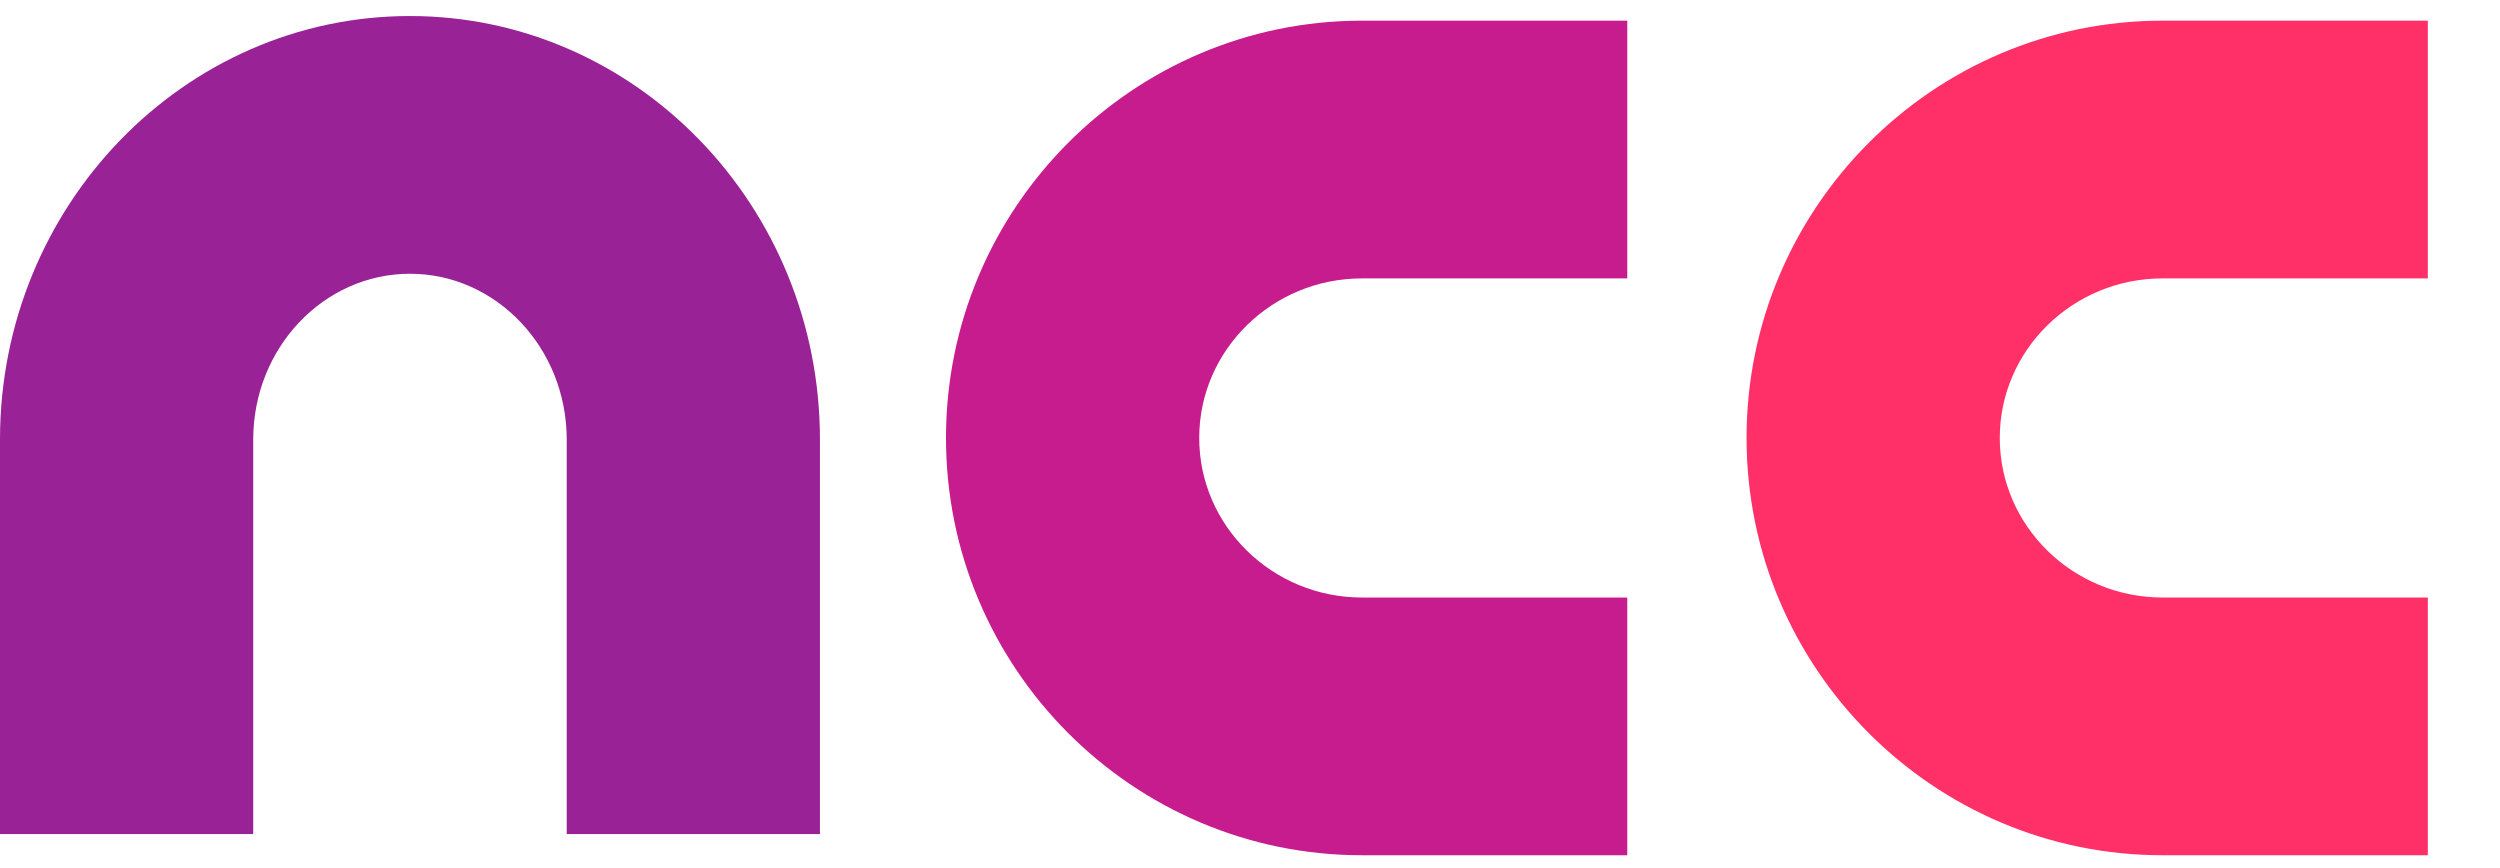 <svg xmlns="http://www.w3.org/2000/svg" width="121" height="42" viewBox="0 0 121 42">
    <g fill="none" fill-rule="evenodd">
        <path fill="#FF3067" d="M117.507 28.92h-12.84c-4.345 0-7.878-3.465-7.878-7.723s3.533-7.722 7.879-7.722h12.839V1h-12.84c-11.102 0-20.134 9.06-20.134 20.197 0 11.137 9.032 20.197 20.135 20.197h12.839V28.919z"/>
        <path fill="#C71C8D" d="M78.758 28.92H65.92c-4.344 0-7.878-3.465-7.878-7.723s3.534-7.722 7.878-7.722h12.84V1h-12.84c-11.102 0-20.134 9.06-20.134 20.197 0 11.137 9.032 20.197 20.134 20.197h12.84V28.919z"/>
        <path fill="#992297" d="M12.256 40.37v-19.1c0-4.423 3.403-8.02 7.586-8.02 4.184 0 7.587 3.597 7.587 8.02V40.37h12.256V21.27c0-11.3-8.901-20.494-19.843-20.494C8.901.776 0 9.97 0 21.27V40.37h12.256z"/>
    </g>
</svg>
